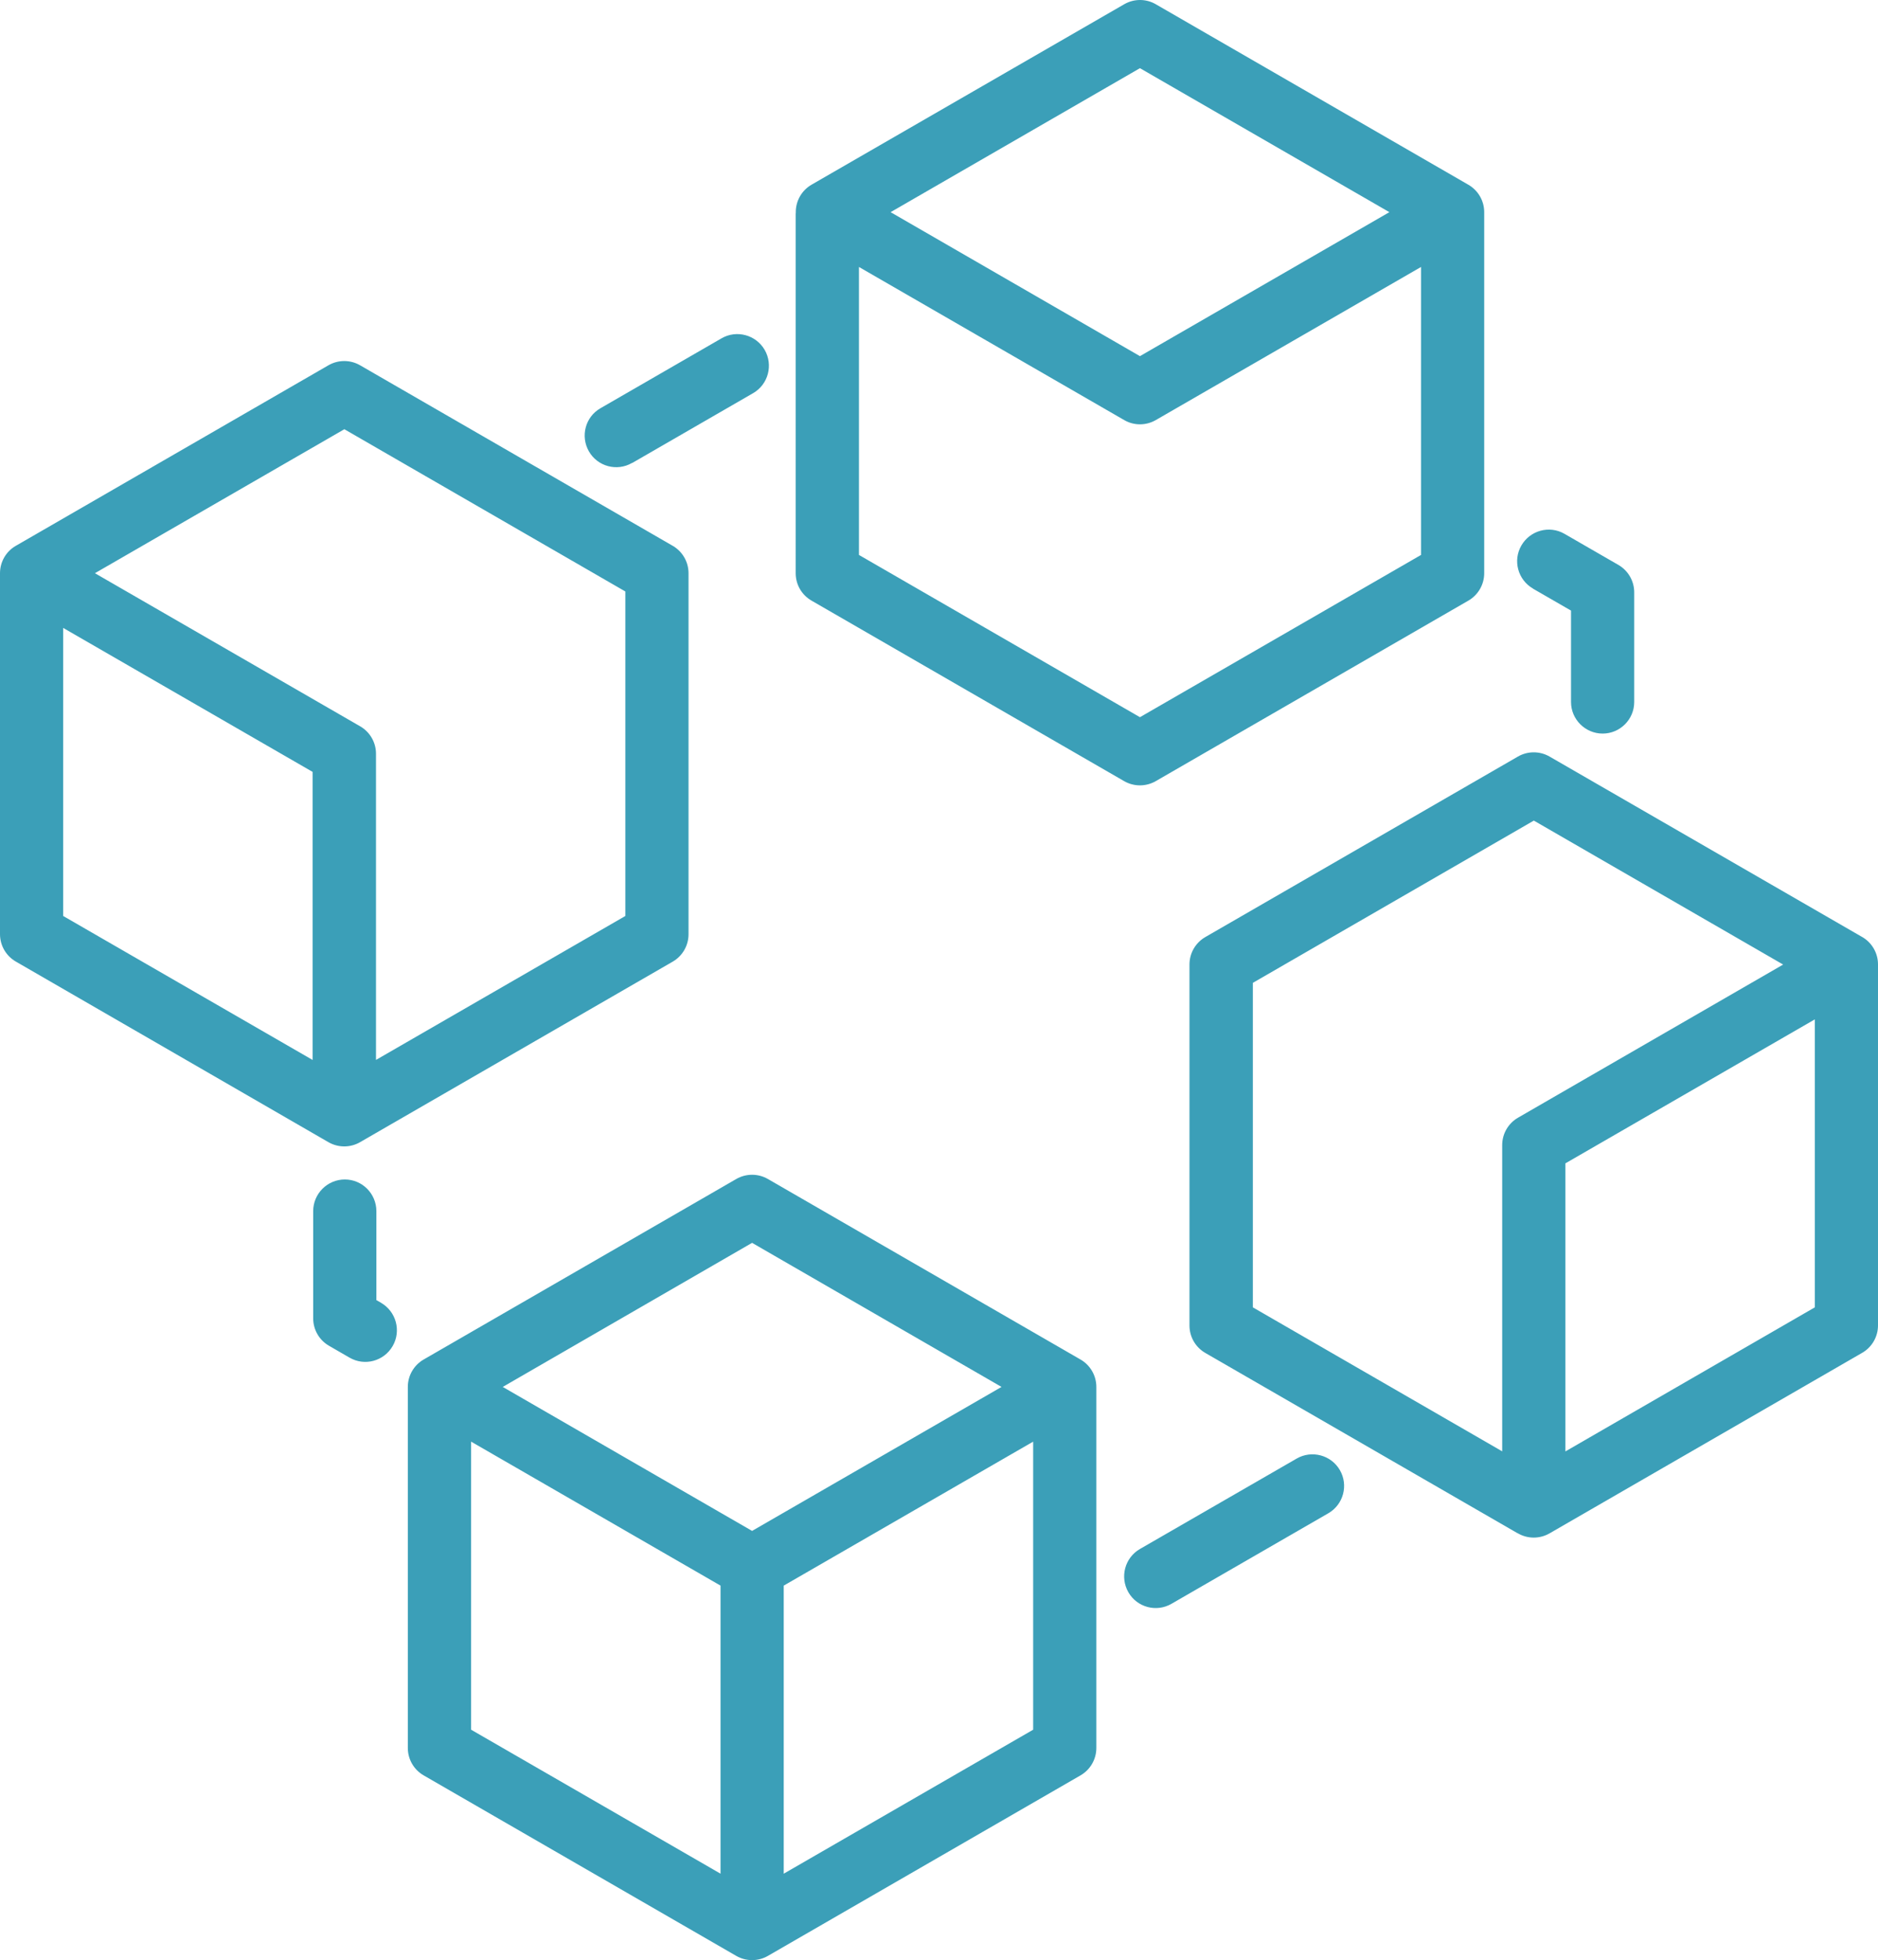 <?xml version="1.0" encoding="UTF-8"?> <svg xmlns="http://www.w3.org/2000/svg" id="Layer_2" viewBox="0 0 199.44 208.14"><defs><style>.cls-1{fill:#3b9fb8;fill-rule:evenodd;}</style></defs><g id="Layer_1-2"><path class="cls-1" d="M161.15,162.81l-33.15-19.14c-1.04-.6-1.68-1.71-1.68-2.91v-38.34c0-1.2.64-2.31,1.68-2.91l33.2-19.17c1.04-.6,2.32-.6,3.36,0l33.11,19.11s.06.04.09.05c1.04.6,1.68,1.71,1.68,2.91v38.34c0,1.2-.64,2.31-1.68,2.91l-33.2,19.17c-.52.3-1.1.45-1.68.45s-1.16-.15-1.68-.45c-.02-.01-.04-.02-.05-.03ZM189.37,102.43l-26.48-15.29-29.84,17.23v34.46l26.48,15.29v-32.52c0-1.2.64-2.31,1.68-2.91l28.17-16.27ZM192.73,138.83v-30.58l-26.49,15.29v30.59l26.49-15.3ZM0,60.87c0-1.2.64-2.31,1.68-2.91.03-.02.06-.03.09-.05l33.11-19.12c1.04-.6,2.32-.6,3.36,0l33.2,19.17c1.04.6,1.68,1.71,1.68,2.91v38.34c0,1.2-.64,2.31-1.68,2.91l-33.15,19.14s-.04.02-.05.03c-.52.3-1.1.45-1.68.45s-1.16-.15-1.68-.45L1.68,102.11c-1.04-.6-1.68-1.71-1.68-2.91v-38.34ZM6.71,66.68v30.59l26.49,15.29v-30.59l-26.49-15.29ZM39.92,112.56l26.49-15.29v-34.46l-29.84-17.23-26.49,15.29,28.17,16.26c1.04.6,1.68,1.71,1.68,2.91v32.53ZM84.51,22.65v-.13c0-1.2.64-2.31,1.68-2.91L119.39.45c1.04-.6,2.32-.6,3.35,0l33.2,19.17c1.04.6,1.68,1.71,1.68,2.91v38.34c0,1.2-.64,2.31-1.68,2.91l-33.2,19.17c-1.04.6-2.32.6-3.36,0l-33.2-19.17c-1.04-.6-1.68-1.7-1.68-2.91V22.65ZM94.58,22.53l26.48,15.29,26.49-15.29-26.49-15.29-26.48,15.29ZM91.22,28.35v30.58l29.84,17.23,29.85-17.23v-30.58l-28.17,16.26c-1.04.6-2.32.6-3.35,0l-28.17-16.26ZM40.47,138.35c1.6.93,2.16,2.98,1.23,4.59s-2.98,2.16-4.58,1.23l-2.18-1.26c-1.04-.6-1.68-1.71-1.68-2.91v-11.39c0-1.85,1.51-3.36,3.36-3.36s3.35,1.51,3.35,3.36v9.45l.49.28ZM137.7,154.89c1.6-.93,3.66-.38,4.59,1.22.93,1.61.38,3.66-1.23,4.59l-16.65,9.61c-1.6.93-3.66.38-4.58-1.23s-.38-3.66,1.23-4.59l16.64-9.6ZM162.8,62.5c-1.61-.93-2.16-2.98-1.23-4.58s2.98-2.16,4.58-1.23l5.72,3.3c1.04.6,1.68,1.71,1.68,2.91v11.65c0,1.85-1.51,3.35-3.35,3.35s-3.36-1.5-3.36-3.35v-9.71l-4.04-2.33ZM67.12,49.16c-1.6.93-3.66.38-4.58-1.23s-.38-3.66,1.23-4.58l12.85-7.42c1.6-.93,3.66-.38,4.59,1.23.92,1.6.38,3.66-1.23,4.59l-12.85,7.42ZM43.31,147.28c0-1.2.64-2.31,1.68-2.91l33.2-19.17c1.04-.6,2.32-.6,3.36,0l33.2,19.17c1.04.6,1.68,1.71,1.68,2.91v38.34c0,1.2-.64,2.31-1.68,2.91l-33.2,19.17c-1.04.6-2.32.6-3.36,0l-33.2-19.17c-1.04-.6-1.68-1.71-1.68-2.91v-38.34ZM53.39,147.28l26.48,15.29,26.49-15.29-26.49-15.3-26.48,15.3ZM109.72,153.09l-26.49,15.29v30.59l26.49-15.29v-30.59ZM76.52,168.38l-26.49-15.29v30.59l26.49,15.29v-30.59Z"></path></g></svg> 